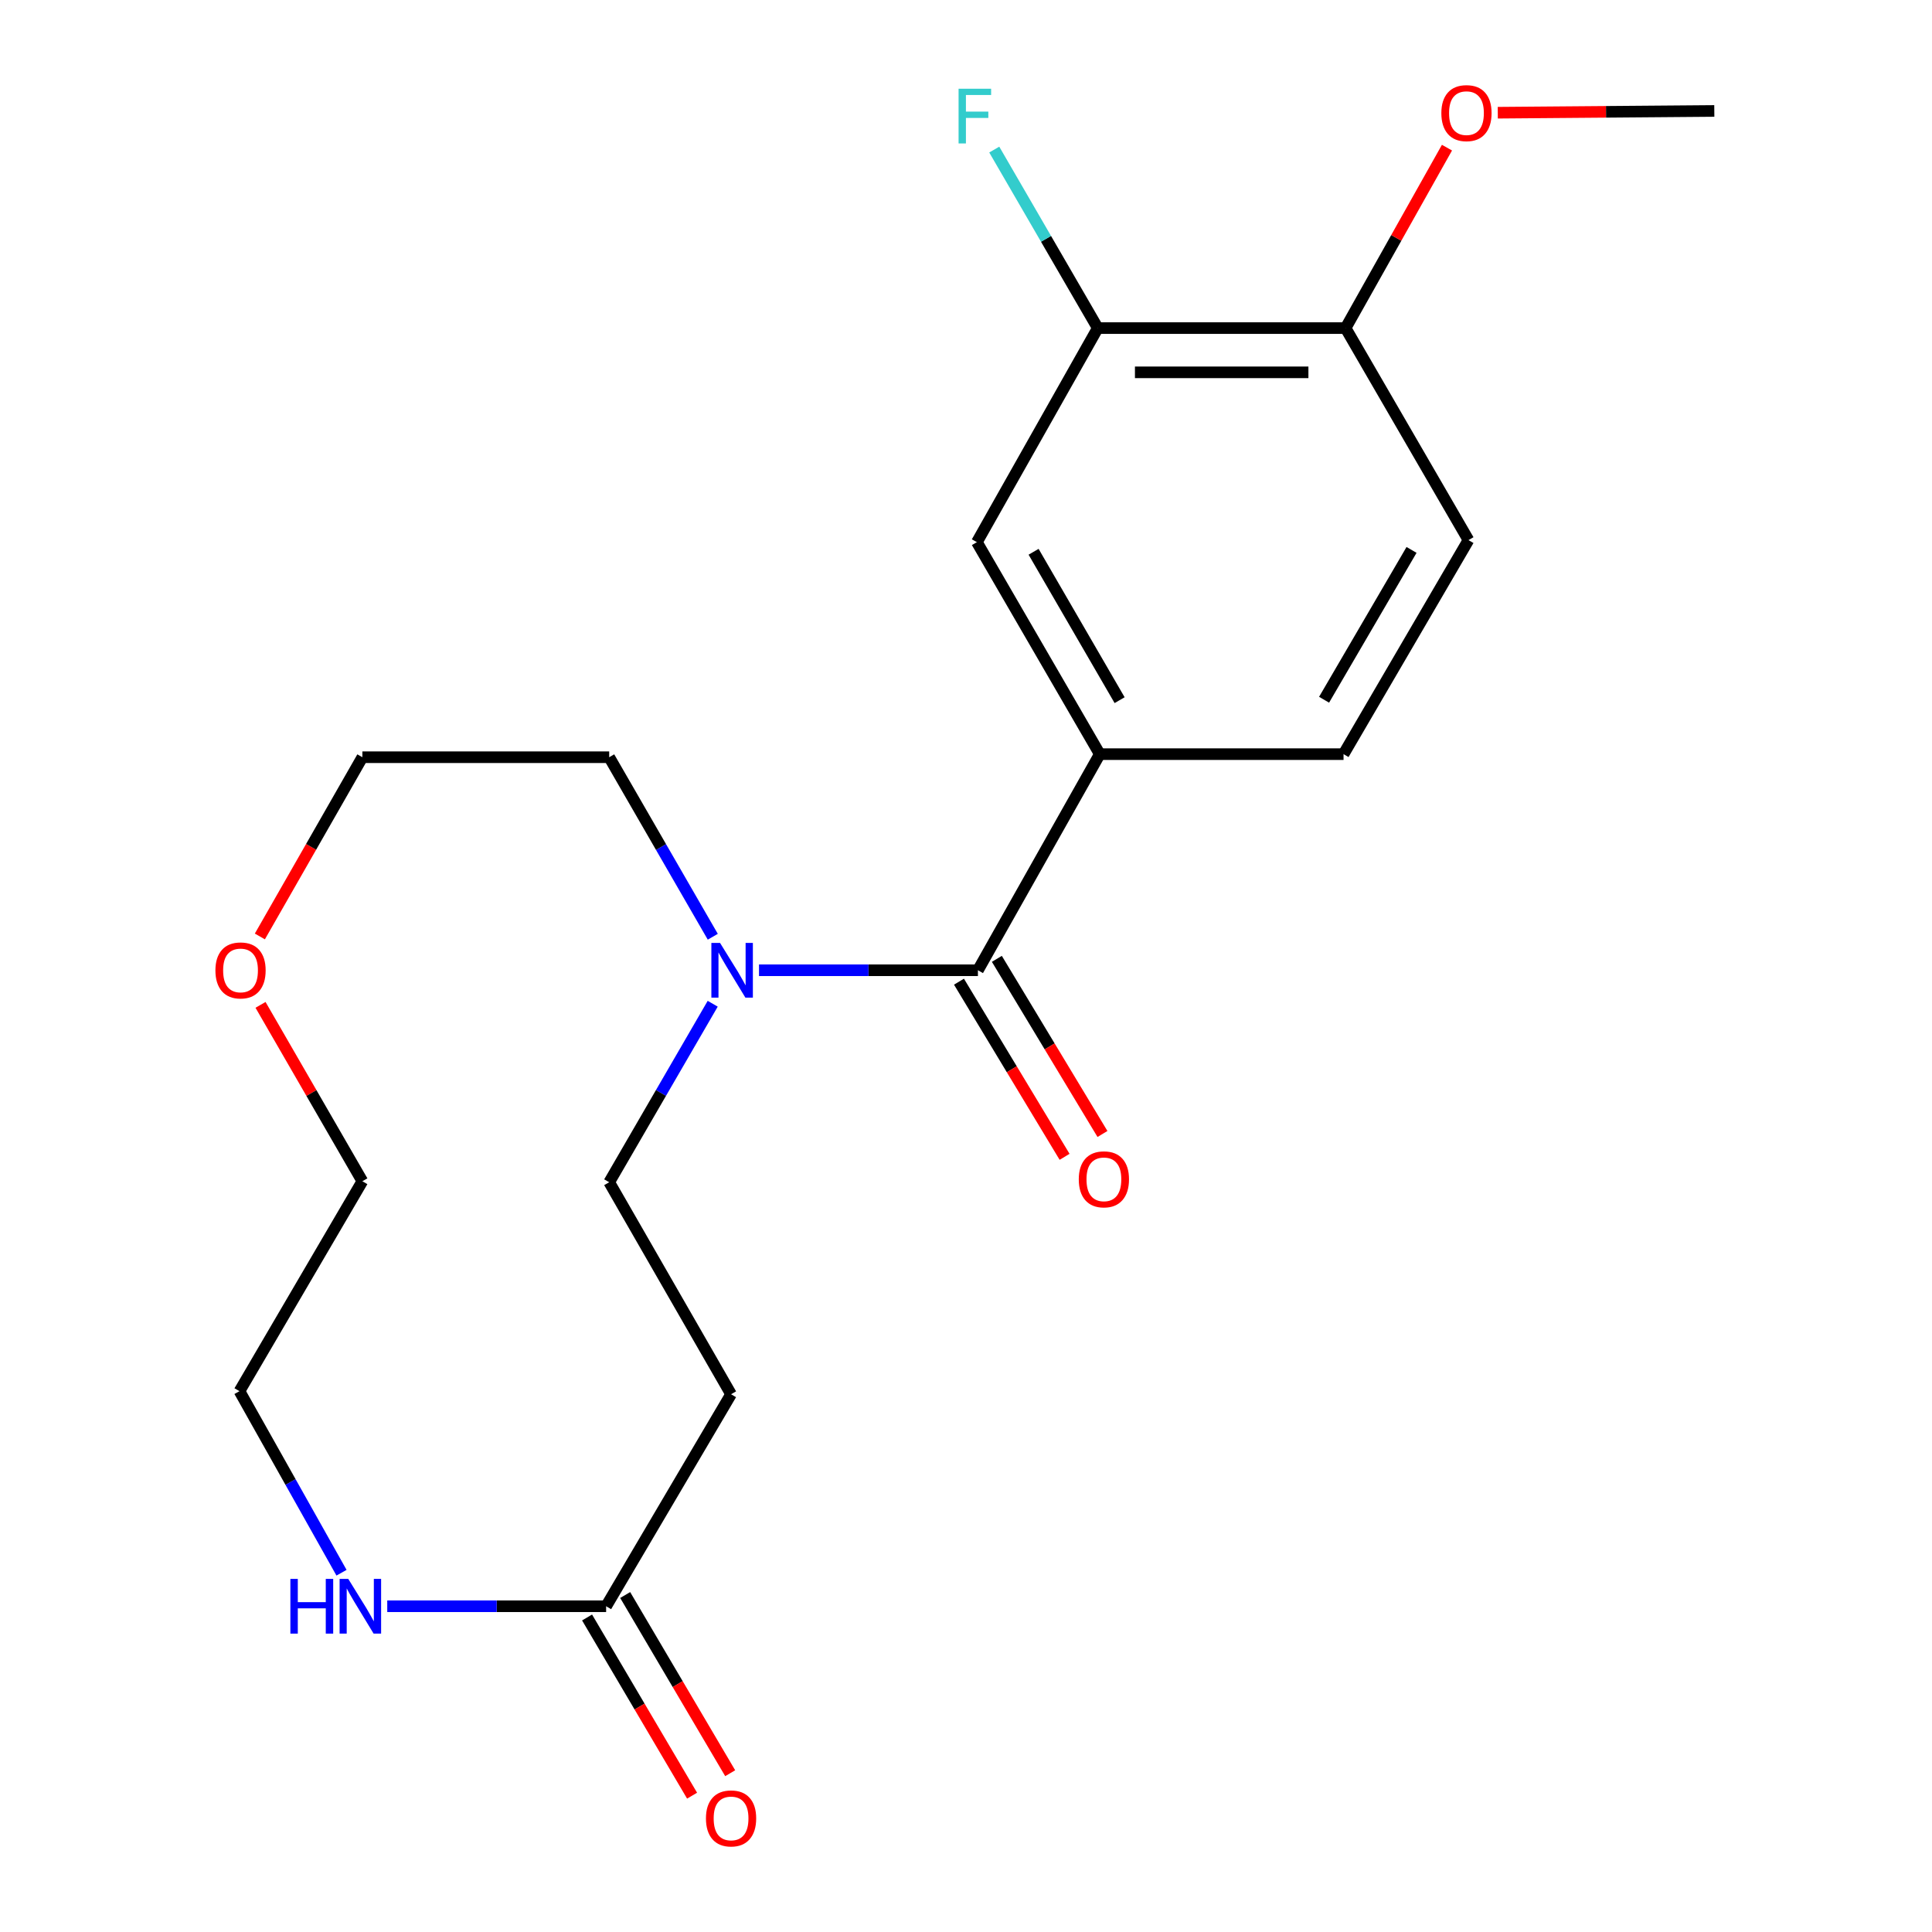 <?xml version='1.0' encoding='iso-8859-1'?>
<svg version='1.1' baseProfile='full'
              xmlns='http://www.w3.org/2000/svg'
                      xmlns:rdkit='http://www.rdkit.org/xml'
                      xmlns:xlink='http://www.w3.org/1999/xlink'
                  xml:space='preserve'
width='1000px' height='1000px' viewBox='0 0 1000 1000'>
<!-- END OF HEADER -->
<rect style='opacity:1.0;fill:#FFFFFF;stroke:none' width='1000' height='1000' x='0' y='0'> </rect>
<path class='bond-0' d='M 506.17,502.204 L 449.518,502.204' style='fill:none;fill-rule:evenodd;stroke:#000000;stroke-width:6px;stroke-linecap:butt;stroke-linejoin:miter;stroke-opacity:1' />
<path class='bond-0' d='M 449.518,502.204 L 392.866,502.204' style='fill:none;fill-rule:evenodd;stroke:#0000FF;stroke-width:6px;stroke-linecap:butt;stroke-linejoin:miter;stroke-opacity:1' />
<path class='bond-1' d='M 506.17,502.204 L 569.247,390.346' style='fill:none;fill-rule:evenodd;stroke:#000000;stroke-width:6px;stroke-linecap:butt;stroke-linejoin:miter;stroke-opacity:1' />
<path class='bond-8' d='M 496.366,508.115 L 523.698,553.443' style='fill:none;fill-rule:evenodd;stroke:#000000;stroke-width:6px;stroke-linecap:butt;stroke-linejoin:miter;stroke-opacity:1' />
<path class='bond-8' d='M 523.698,553.443 L 551.03,598.77' style='fill:none;fill-rule:evenodd;stroke:#FF0000;stroke-width:6px;stroke-linecap:butt;stroke-linejoin:miter;stroke-opacity:1' />
<path class='bond-8' d='M 515.973,496.293 L 543.305,541.62' style='fill:none;fill-rule:evenodd;stroke:#000000;stroke-width:6px;stroke-linecap:butt;stroke-linejoin:miter;stroke-opacity:1' />
<path class='bond-8' d='M 543.305,541.62 L 570.637,586.947' style='fill:none;fill-rule:evenodd;stroke:#FF0000;stroke-width:6px;stroke-linecap:butt;stroke-linejoin:miter;stroke-opacity:1' />
<path class='bond-7' d='M 368.896,519.535 L 342.109,565.73' style='fill:none;fill-rule:evenodd;stroke:#0000FF;stroke-width:6px;stroke-linecap:butt;stroke-linejoin:miter;stroke-opacity:1' />
<path class='bond-7' d='M 342.109,565.73 L 315.321,611.925' style='fill:none;fill-rule:evenodd;stroke:#000000;stroke-width:6px;stroke-linecap:butt;stroke-linejoin:miter;stroke-opacity:1' />
<path class='bond-16' d='M 368.939,484.861 L 342.13,438.399' style='fill:none;fill-rule:evenodd;stroke:#0000FF;stroke-width:6px;stroke-linecap:butt;stroke-linejoin:miter;stroke-opacity:1' />
<path class='bond-16' d='M 342.13,438.399 L 315.321,391.936' style='fill:none;fill-rule:evenodd;stroke:#000000;stroke-width:6px;stroke-linecap:butt;stroke-linejoin:miter;stroke-opacity:1' />
<path class='bond-3' d='M 569.247,390.346 L 505.635,280.624' style='fill:none;fill-rule:evenodd;stroke:#000000;stroke-width:6px;stroke-linecap:butt;stroke-linejoin:miter;stroke-opacity:1' />
<path class='bond-3' d='M 579.513,362.404 L 534.985,285.599' style='fill:none;fill-rule:evenodd;stroke:#000000;stroke-width:6px;stroke-linecap:butt;stroke-linejoin:miter;stroke-opacity:1' />
<path class='bond-10' d='M 569.247,390.346 L 695.415,390.346' style='fill:none;fill-rule:evenodd;stroke:#000000;stroke-width:6px;stroke-linecap:butt;stroke-linejoin:miter;stroke-opacity:1' />
<path class='bond-2' d='M 313.731,831.394 L 378.399,721.659' style='fill:none;fill-rule:evenodd;stroke:#000000;stroke-width:6px;stroke-linecap:butt;stroke-linejoin:miter;stroke-opacity:1' />
<path class='bond-6' d='M 313.731,831.394 L 257.086,831.394' style='fill:none;fill-rule:evenodd;stroke:#000000;stroke-width:6px;stroke-linecap:butt;stroke-linejoin:miter;stroke-opacity:1' />
<path class='bond-6' d='M 257.086,831.394 L 200.44,831.394' style='fill:none;fill-rule:evenodd;stroke:#0000FF;stroke-width:6px;stroke-linecap:butt;stroke-linejoin:miter;stroke-opacity:1' />
<path class='bond-11' d='M 303.869,837.206 L 331.045,883.321' style='fill:none;fill-rule:evenodd;stroke:#000000;stroke-width:6px;stroke-linecap:butt;stroke-linejoin:miter;stroke-opacity:1' />
<path class='bond-11' d='M 331.045,883.321 L 358.221,929.435' style='fill:none;fill-rule:evenodd;stroke:#FF0000;stroke-width:6px;stroke-linecap:butt;stroke-linejoin:miter;stroke-opacity:1' />
<path class='bond-11' d='M 323.594,825.581 L 350.77,871.696' style='fill:none;fill-rule:evenodd;stroke:#000000;stroke-width:6px;stroke-linecap:butt;stroke-linejoin:miter;stroke-opacity:1' />
<path class='bond-11' d='M 350.77,871.696 L 377.946,917.811' style='fill:none;fill-rule:evenodd;stroke:#FF0000;stroke-width:6px;stroke-linecap:butt;stroke-linejoin:miter;stroke-opacity:1' />
<path class='bond-4' d='M 505.635,280.624 L 568.204,169.822' style='fill:none;fill-rule:evenodd;stroke:#000000;stroke-width:6px;stroke-linecap:butt;stroke-linejoin:miter;stroke-opacity:1' />
<path class='bond-14' d='M 568.204,169.822 L 541.416,123.62' style='fill:none;fill-rule:evenodd;stroke:#000000;stroke-width:6px;stroke-linecap:butt;stroke-linejoin:miter;stroke-opacity:1' />
<path class='bond-14' d='M 541.416,123.62 L 514.628,77.419' style='fill:none;fill-rule:evenodd;stroke:#33CCCC;stroke-width:6px;stroke-linecap:butt;stroke-linejoin:miter;stroke-opacity:1' />
<path class='bond-21' d='M 568.204,169.822 L 696.471,169.822' style='fill:none;fill-rule:evenodd;stroke:#000000;stroke-width:6px;stroke-linecap:butt;stroke-linejoin:miter;stroke-opacity:1' />
<path class='bond-21' d='M 587.444,192.718 L 677.231,192.718' style='fill:none;fill-rule:evenodd;stroke:#000000;stroke-width:6px;stroke-linecap:butt;stroke-linejoin:miter;stroke-opacity:1' />
<path class='bond-5' d='M 378.399,721.659 L 315.321,611.925' style='fill:none;fill-rule:evenodd;stroke:#000000;stroke-width:6px;stroke-linecap:butt;stroke-linejoin:miter;stroke-opacity:1' />
<path class='bond-22' d='M 176.767,814.041 L 150.359,767.055' style='fill:none;fill-rule:evenodd;stroke:#0000FF;stroke-width:6px;stroke-linecap:butt;stroke-linejoin:miter;stroke-opacity:1' />
<path class='bond-22' d='M 150.359,767.055 L 123.951,720.069' style='fill:none;fill-rule:evenodd;stroke:#000000;stroke-width:6px;stroke-linecap:butt;stroke-linejoin:miter;stroke-opacity:1' />
<path class='bond-9' d='M 696.471,169.822 L 760.083,279.556' style='fill:none;fill-rule:evenodd;stroke:#000000;stroke-width:6px;stroke-linecap:butt;stroke-linejoin:miter;stroke-opacity:1' />
<path class='bond-15' d='M 696.471,169.822 L 722.712,123.124' style='fill:none;fill-rule:evenodd;stroke:#000000;stroke-width:6px;stroke-linecap:butt;stroke-linejoin:miter;stroke-opacity:1' />
<path class='bond-15' d='M 722.712,123.124 L 748.952,76.425' style='fill:none;fill-rule:evenodd;stroke:#FF0000;stroke-width:6px;stroke-linecap:butt;stroke-linejoin:miter;stroke-opacity:1' />
<path class='bond-12' d='M 695.415,390.346 L 760.083,279.556' style='fill:none;fill-rule:evenodd;stroke:#000000;stroke-width:6px;stroke-linecap:butt;stroke-linejoin:miter;stroke-opacity:1' />
<path class='bond-12' d='M 685.342,362.185 L 730.609,284.633' style='fill:none;fill-rule:evenodd;stroke:#000000;stroke-width:6px;stroke-linecap:butt;stroke-linejoin:miter;stroke-opacity:1' />
<path class='bond-13' d='M 134.504,484.708 L 161.034,438.322' style='fill:none;fill-rule:evenodd;stroke:#FF0000;stroke-width:6px;stroke-linecap:butt;stroke-linejoin:miter;stroke-opacity:1' />
<path class='bond-13' d='M 161.034,438.322 L 187.563,391.936' style='fill:none;fill-rule:evenodd;stroke:#000000;stroke-width:6px;stroke-linecap:butt;stroke-linejoin:miter;stroke-opacity:1' />
<path class='bond-19' d='M 134.843,520.117 L 161.203,565.76' style='fill:none;fill-rule:evenodd;stroke:#FF0000;stroke-width:6px;stroke-linecap:butt;stroke-linejoin:miter;stroke-opacity:1' />
<path class='bond-19' d='M 161.203,565.76 L 187.563,611.404' style='fill:none;fill-rule:evenodd;stroke:#000000;stroke-width:6px;stroke-linecap:butt;stroke-linejoin:miter;stroke-opacity:1' />
<path class='bond-20' d='M 775.247,58.341 L 831.283,57.885' style='fill:none;fill-rule:evenodd;stroke:#FF0000;stroke-width:6px;stroke-linecap:butt;stroke-linejoin:miter;stroke-opacity:1' />
<path class='bond-20' d='M 831.283,57.885 L 887.32,57.429' style='fill:none;fill-rule:evenodd;stroke:#000000;stroke-width:6px;stroke-linecap:butt;stroke-linejoin:miter;stroke-opacity:1' />
<path class='bond-18' d='M 315.321,391.936 L 187.563,391.936' style='fill:none;fill-rule:evenodd;stroke:#000000;stroke-width:6px;stroke-linecap:butt;stroke-linejoin:miter;stroke-opacity:1' />
<path class='bond-17' d='M 123.951,720.069 L 187.563,611.404' style='fill:none;fill-rule:evenodd;stroke:#000000;stroke-width:6px;stroke-linecap:butt;stroke-linejoin:miter;stroke-opacity:1' />
<path  class='atom-1' d='M 372.686 488.044
L 381.966 503.044
Q 382.886 504.524, 384.366 507.204
Q 385.846 509.884, 385.926 510.044
L 385.926 488.044
L 389.686 488.044
L 389.686 516.364
L 385.806 516.364
L 375.846 499.964
Q 374.686 498.044, 373.446 495.844
Q 372.246 493.644, 371.886 492.964
L 371.886 516.364
L 368.206 516.364
L 368.206 488.044
L 372.686 488.044
' fill='#0000FF'/>
<path  class='atom-7' d='M 150.3 817.234
L 154.14 817.234
L 154.14 829.274
L 168.62 829.274
L 168.62 817.234
L 172.46 817.234
L 172.46 845.554
L 168.62 845.554
L 168.62 832.474
L 154.14 832.474
L 154.14 845.554
L 150.3 845.554
L 150.3 817.234
' fill='#0000FF'/>
<path  class='atom-7' d='M 180.26 817.234
L 189.54 832.234
Q 190.46 833.714, 191.94 836.394
Q 193.42 839.074, 193.5 839.234
L 193.5 817.234
L 197.26 817.234
L 197.26 845.554
L 193.38 845.554
L 183.42 829.154
Q 182.26 827.234, 181.02 825.034
Q 179.82 822.834, 179.46 822.154
L 179.46 845.554
L 175.78 845.554
L 175.78 817.234
L 180.26 817.234
' fill='#0000FF'/>
<path  class='atom-9' d='M 558.372 610.415
Q 558.372 603.615, 561.732 599.815
Q 565.092 596.015, 571.372 596.015
Q 577.652 596.015, 581.012 599.815
Q 584.372 603.615, 584.372 610.415
Q 584.372 617.295, 580.972 621.215
Q 577.572 625.095, 571.372 625.095
Q 565.132 625.095, 561.732 621.215
Q 558.372 617.335, 558.372 610.415
M 571.372 621.895
Q 575.692 621.895, 578.012 619.015
Q 580.372 616.095, 580.372 610.415
Q 580.372 604.855, 578.012 602.055
Q 575.692 599.215, 571.372 599.215
Q 567.052 599.215, 564.692 602.015
Q 562.372 604.815, 562.372 610.415
Q 562.372 616.135, 564.692 619.015
Q 567.052 621.895, 571.372 621.895
' fill='#FF0000'/>
<path  class='atom-12' d='M 365.399 941.208
Q 365.399 934.408, 368.759 930.608
Q 372.119 926.808, 378.399 926.808
Q 384.679 926.808, 388.039 930.608
Q 391.399 934.408, 391.399 941.208
Q 391.399 948.088, 387.999 952.008
Q 384.599 955.888, 378.399 955.888
Q 372.159 955.888, 368.759 952.008
Q 365.399 948.128, 365.399 941.208
M 378.399 952.688
Q 382.719 952.688, 385.039 949.808
Q 387.399 946.888, 387.399 941.208
Q 387.399 935.648, 385.039 932.848
Q 382.719 930.008, 378.399 930.008
Q 374.079 930.008, 371.719 932.808
Q 369.399 935.608, 369.399 941.208
Q 369.399 946.928, 371.719 949.808
Q 374.079 952.688, 378.399 952.688
' fill='#FF0000'/>
<path  class='atom-14' d='M 111.498 502.284
Q 111.498 495.484, 114.858 491.684
Q 118.218 487.884, 124.498 487.884
Q 130.778 487.884, 134.138 491.684
Q 137.498 495.484, 137.498 502.284
Q 137.498 509.164, 134.098 513.084
Q 130.698 516.964, 124.498 516.964
Q 118.258 516.964, 114.858 513.084
Q 111.498 509.204, 111.498 502.284
M 124.498 513.764
Q 128.818 513.764, 131.138 510.884
Q 133.498 507.964, 133.498 502.284
Q 133.498 496.724, 131.138 493.924
Q 128.818 491.084, 124.498 491.084
Q 120.178 491.084, 117.818 493.884
Q 115.498 496.684, 115.498 502.284
Q 115.498 508.004, 117.818 510.884
Q 120.178 513.764, 124.498 513.764
' fill='#FF0000'/>
<path  class='atom-15' d='M 496.16 45.928
L 513 45.928
L 513 49.168
L 499.96 49.168
L 499.96 57.768
L 511.56 57.768
L 511.56 61.048
L 499.96 61.048
L 499.96 74.248
L 496.16 74.248
L 496.16 45.928
' fill='#33CCCC'/>
<path  class='atom-16' d='M 746.04 58.552
Q 746.04 51.752, 749.4 47.952
Q 752.76 44.152, 759.04 44.152
Q 765.32 44.152, 768.68 47.952
Q 772.04 51.752, 772.04 58.552
Q 772.04 65.432, 768.64 69.352
Q 765.24 73.232, 759.04 73.232
Q 752.8 73.232, 749.4 69.352
Q 746.04 65.472, 746.04 58.552
M 759.04 70.032
Q 763.36 70.032, 765.68 67.152
Q 768.04 64.232, 768.04 58.552
Q 768.04 52.992, 765.68 50.192
Q 763.36 47.352, 759.04 47.352
Q 754.72 47.352, 752.36 50.152
Q 750.04 52.952, 750.04 58.552
Q 750.04 64.272, 752.36 67.152
Q 754.72 70.032, 759.04 70.032
' fill='#FF0000'/>
</svg>
